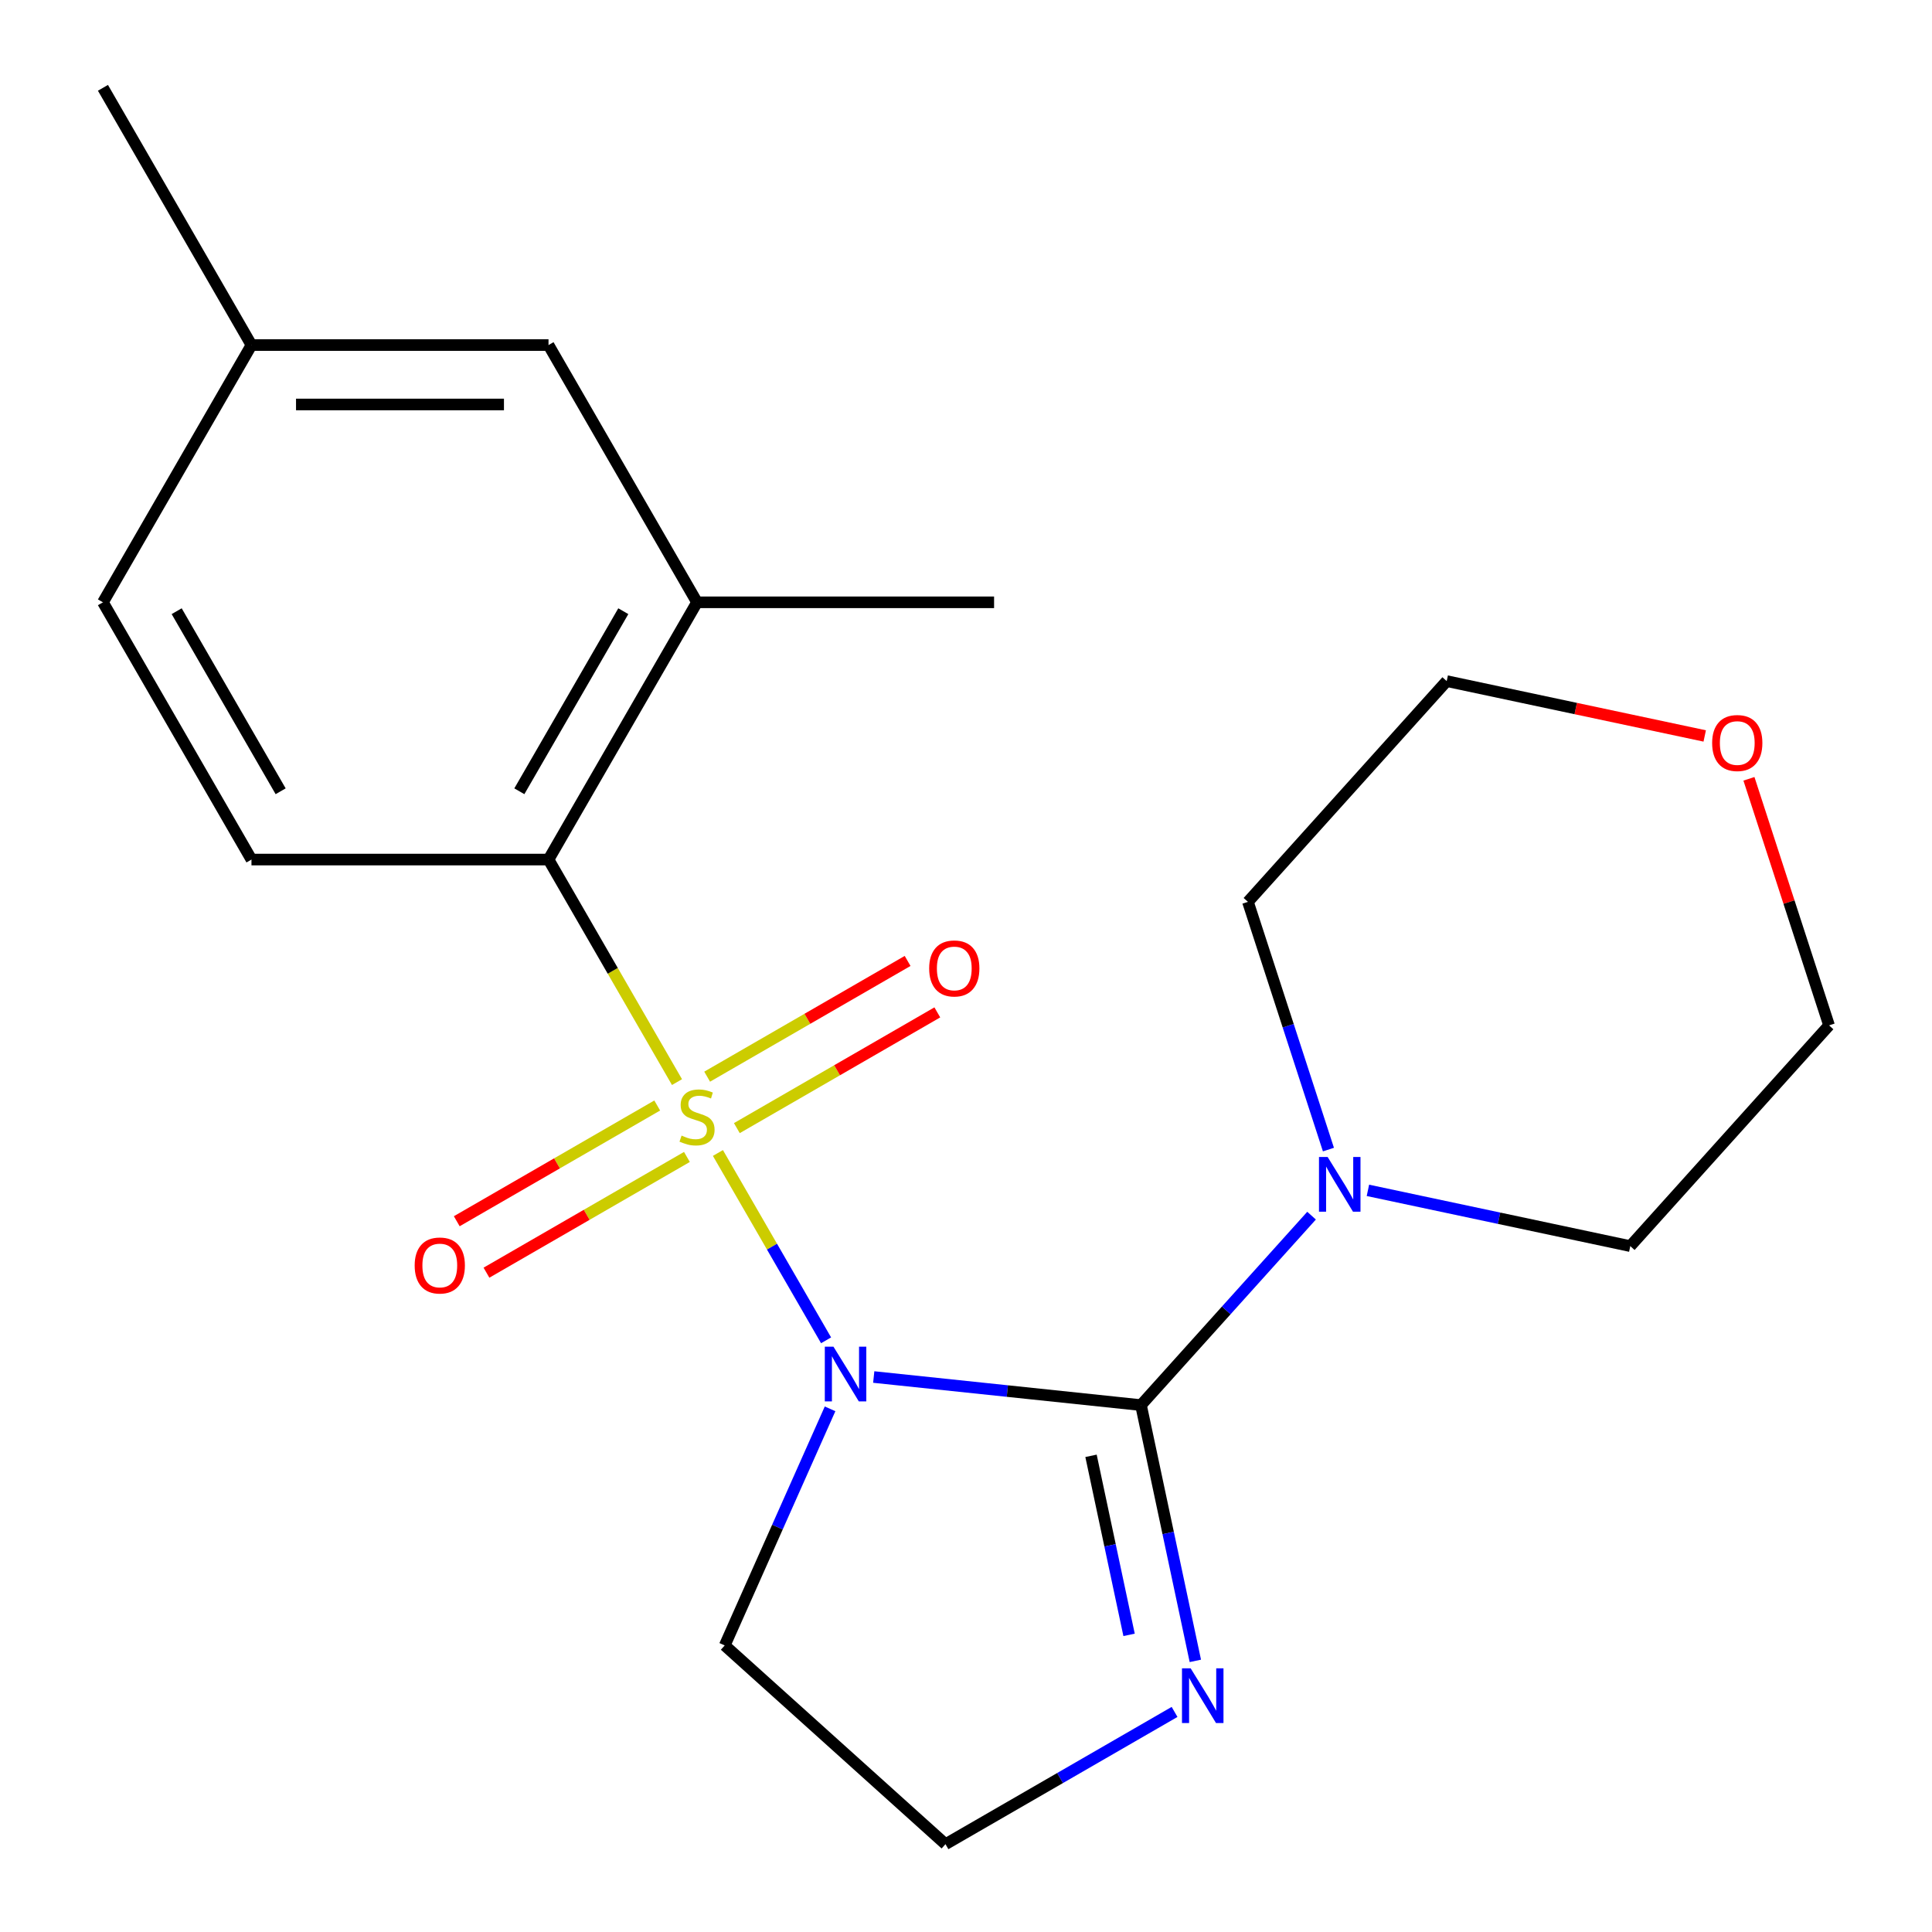 <?xml version='1.0' encoding='iso-8859-1'?>
<svg version='1.1' baseProfile='full'
              xmlns='http://www.w3.org/2000/svg'
                      xmlns:rdkit='http://www.rdkit.org/xml'
                      xmlns:xlink='http://www.w3.org/1999/xlink'
                  xml:space='preserve'
width='1000px' height='1000px' viewBox='0 0 1000 1000'>
<!-- END OF HEADER -->
<rect style='opacity:1.0;fill:#FFFFFF;stroke:none' width='1000' height='1000' x='0' y='0'> </rect>
<path class='bond-0' d='M 371.595,596.782 L 399.586,645.264' style='fill:none;fill-rule:evenodd;stroke:#CCCC00;stroke-width:6px;stroke-linecap:butt;stroke-linejoin:miter;stroke-opacity:1' />
<path class='bond-0' d='M 399.586,645.264 L 427.577,693.746' style='fill:none;fill-rule:evenodd;stroke:#0000FF;stroke-width:6px;stroke-linecap:butt;stroke-linejoin:miter;stroke-opacity:1' />
<path class='bond-2' d='M 350.414,560.095 L 317.162,502.501' style='fill:none;fill-rule:evenodd;stroke:#CCCC00;stroke-width:6px;stroke-linecap:butt;stroke-linejoin:miter;stroke-opacity:1' />
<path class='bond-2' d='M 317.162,502.501 L 283.91,444.908' style='fill:none;fill-rule:evenodd;stroke:#000000;stroke-width:6px;stroke-linecap:butt;stroke-linejoin:miter;stroke-opacity:1' />
<path class='bond-6' d='M 340.174,572.205 L 288.296,602.157' style='fill:none;fill-rule:evenodd;stroke:#CCCC00;stroke-width:6px;stroke-linecap:butt;stroke-linejoin:miter;stroke-opacity:1' />
<path class='bond-6' d='M 288.296,602.157 L 236.417,632.109' style='fill:none;fill-rule:evenodd;stroke:#FF0000;stroke-width:6px;stroke-linecap:butt;stroke-linejoin:miter;stroke-opacity:1' />
<path class='bond-6' d='M 355.549,598.835 L 303.671,628.787' style='fill:none;fill-rule:evenodd;stroke:#CCCC00;stroke-width:6px;stroke-linecap:butt;stroke-linejoin:miter;stroke-opacity:1' />
<path class='bond-6' d='M 303.671,628.787 L 251.792,658.739' style='fill:none;fill-rule:evenodd;stroke:#FF0000;stroke-width:6px;stroke-linecap:butt;stroke-linejoin:miter;stroke-opacity:1' />
<path class='bond-7' d='M 381.396,583.912 L 433.275,553.96' style='fill:none;fill-rule:evenodd;stroke:#CCCC00;stroke-width:6px;stroke-linecap:butt;stroke-linejoin:miter;stroke-opacity:1' />
<path class='bond-7' d='M 433.275,553.96 L 485.153,524.008' style='fill:none;fill-rule:evenodd;stroke:#FF0000;stroke-width:6px;stroke-linecap:butt;stroke-linejoin:miter;stroke-opacity:1' />
<path class='bond-7' d='M 366.021,557.282 L 417.9,527.33' style='fill:none;fill-rule:evenodd;stroke:#CCCC00;stroke-width:6px;stroke-linecap:butt;stroke-linejoin:miter;stroke-opacity:1' />
<path class='bond-7' d='M 417.9,527.33 L 469.778,497.378' style='fill:none;fill-rule:evenodd;stroke:#FF0000;stroke-width:6px;stroke-linecap:butt;stroke-linejoin:miter;stroke-opacity:1' />
<path class='bond-1' d='M 452.244,712.743 L 521.405,720.012' style='fill:none;fill-rule:evenodd;stroke:#0000FF;stroke-width:6px;stroke-linecap:butt;stroke-linejoin:miter;stroke-opacity:1' />
<path class='bond-1' d='M 521.405,720.012 L 590.567,727.281' style='fill:none;fill-rule:evenodd;stroke:#000000;stroke-width:6px;stroke-linecap:butt;stroke-linejoin:miter;stroke-opacity:1' />
<path class='bond-9' d='M 429.644,729.213 L 402.384,790.44' style='fill:none;fill-rule:evenodd;stroke:#0000FF;stroke-width:6px;stroke-linecap:butt;stroke-linejoin:miter;stroke-opacity:1' />
<path class='bond-9' d='M 402.384,790.44 L 375.124,851.667' style='fill:none;fill-rule:evenodd;stroke:#000000;stroke-width:6px;stroke-linecap:butt;stroke-linejoin:miter;stroke-opacity:1' />
<path class='bond-3' d='M 590.567,727.281 L 634.715,678.25' style='fill:none;fill-rule:evenodd;stroke:#000000;stroke-width:6px;stroke-linecap:butt;stroke-linejoin:miter;stroke-opacity:1' />
<path class='bond-3' d='M 634.715,678.25 L 678.862,629.22' style='fill:none;fill-rule:evenodd;stroke:#0000FF;stroke-width:6px;stroke-linecap:butt;stroke-linejoin:miter;stroke-opacity:1' />
<path class='bond-4' d='M 590.567,727.281 L 604.637,793.474' style='fill:none;fill-rule:evenodd;stroke:#000000;stroke-width:6px;stroke-linecap:butt;stroke-linejoin:miter;stroke-opacity:1' />
<path class='bond-4' d='M 604.637,793.474 L 618.707,859.667' style='fill:none;fill-rule:evenodd;stroke:#0000FF;stroke-width:6px;stroke-linecap:butt;stroke-linejoin:miter;stroke-opacity:1' />
<path class='bond-4' d='M 564.71,753.532 L 574.559,799.867' style='fill:none;fill-rule:evenodd;stroke:#000000;stroke-width:6px;stroke-linecap:butt;stroke-linejoin:miter;stroke-opacity:1' />
<path class='bond-4' d='M 574.559,799.867 L 584.408,846.202' style='fill:none;fill-rule:evenodd;stroke:#0000FF;stroke-width:6px;stroke-linecap:butt;stroke-linejoin:miter;stroke-opacity:1' />
<path class='bond-5' d='M 283.91,444.908 L 360.785,311.757' style='fill:none;fill-rule:evenodd;stroke:#000000;stroke-width:6px;stroke-linecap:butt;stroke-linejoin:miter;stroke-opacity:1' />
<path class='bond-5' d='M 268.811,409.56 L 322.624,316.354' style='fill:none;fill-rule:evenodd;stroke:#000000;stroke-width:6px;stroke-linecap:butt;stroke-linejoin:miter;stroke-opacity:1' />
<path class='bond-8' d='M 283.91,444.908 L 130.161,444.908' style='fill:none;fill-rule:evenodd;stroke:#000000;stroke-width:6px;stroke-linecap:butt;stroke-linejoin:miter;stroke-opacity:1' />
<path class='bond-15' d='M 687.596,595.019 L 666.765,530.909' style='fill:none;fill-rule:evenodd;stroke:#0000FF;stroke-width:6px;stroke-linecap:butt;stroke-linejoin:miter;stroke-opacity:1' />
<path class='bond-15' d='M 666.765,530.909 L 645.934,466.798' style='fill:none;fill-rule:evenodd;stroke:#000000;stroke-width:6px;stroke-linecap:butt;stroke-linejoin:miter;stroke-opacity:1' />
<path class='bond-16' d='M 708.029,616.123 L 775.932,630.556' style='fill:none;fill-rule:evenodd;stroke:#0000FF;stroke-width:6px;stroke-linecap:butt;stroke-linejoin:miter;stroke-opacity:1' />
<path class='bond-16' d='M 775.932,630.556 L 843.835,644.989' style='fill:none;fill-rule:evenodd;stroke:#000000;stroke-width:6px;stroke-linecap:butt;stroke-linejoin:miter;stroke-opacity:1' />
<path class='bond-21' d='M 607.95,886.091 L 548.666,920.318' style='fill:none;fill-rule:evenodd;stroke:#0000FF;stroke-width:6px;stroke-linecap:butt;stroke-linejoin:miter;stroke-opacity:1' />
<path class='bond-21' d='M 548.666,920.318 L 489.382,954.545' style='fill:none;fill-rule:evenodd;stroke:#000000;stroke-width:6px;stroke-linecap:butt;stroke-linejoin:miter;stroke-opacity:1' />
<path class='bond-10' d='M 360.785,311.757 L 283.91,178.606' style='fill:none;fill-rule:evenodd;stroke:#000000;stroke-width:6px;stroke-linecap:butt;stroke-linejoin:miter;stroke-opacity:1' />
<path class='bond-17' d='M 360.785,311.757 L 514.535,311.757' style='fill:none;fill-rule:evenodd;stroke:#000000;stroke-width:6px;stroke-linecap:butt;stroke-linejoin:miter;stroke-opacity:1' />
<path class='bond-13' d='M 130.161,444.908 L 53.286,311.757' style='fill:none;fill-rule:evenodd;stroke:#000000;stroke-width:6px;stroke-linecap:butt;stroke-linejoin:miter;stroke-opacity:1' />
<path class='bond-13' d='M 145.26,409.56 L 91.447,316.354' style='fill:none;fill-rule:evenodd;stroke:#000000;stroke-width:6px;stroke-linecap:butt;stroke-linejoin:miter;stroke-opacity:1' />
<path class='bond-12' d='M 375.124,851.667 L 489.382,954.545' style='fill:none;fill-rule:evenodd;stroke:#000000;stroke-width:6px;stroke-linecap:butt;stroke-linejoin:miter;stroke-opacity:1' />
<path class='bond-22' d='M 283.91,178.606 L 130.161,178.606' style='fill:none;fill-rule:evenodd;stroke:#000000;stroke-width:6px;stroke-linecap:butt;stroke-linejoin:miter;stroke-opacity:1' />
<path class='bond-22' d='M 260.848,209.355 L 153.223,209.355' style='fill:none;fill-rule:evenodd;stroke:#000000;stroke-width:6px;stroke-linecap:butt;stroke-linejoin:miter;stroke-opacity:1' />
<path class='bond-11' d='M 905.248,403.11 L 925.981,466.92' style='fill:none;fill-rule:evenodd;stroke:#FF0000;stroke-width:6px;stroke-linecap:butt;stroke-linejoin:miter;stroke-opacity:1' />
<path class='bond-11' d='M 925.981,466.92 L 946.714,530.731' style='fill:none;fill-rule:evenodd;stroke:#000000;stroke-width:6px;stroke-linecap:butt;stroke-linejoin:miter;stroke-opacity:1' />
<path class='bond-23' d='M 882.359,380.926 L 815.586,366.733' style='fill:none;fill-rule:evenodd;stroke:#FF0000;stroke-width:6px;stroke-linecap:butt;stroke-linejoin:miter;stroke-opacity:1' />
<path class='bond-23' d='M 815.586,366.733 L 748.813,352.54' style='fill:none;fill-rule:evenodd;stroke:#000000;stroke-width:6px;stroke-linecap:butt;stroke-linejoin:miter;stroke-opacity:1' />
<path class='bond-14' d='M 53.286,311.757 L 130.161,178.606' style='fill:none;fill-rule:evenodd;stroke:#000000;stroke-width:6px;stroke-linecap:butt;stroke-linejoin:miter;stroke-opacity:1' />
<path class='bond-20' d='M 130.161,178.606 L 53.286,45.455' style='fill:none;fill-rule:evenodd;stroke:#000000;stroke-width:6px;stroke-linecap:butt;stroke-linejoin:miter;stroke-opacity:1' />
<path class='bond-18' d='M 645.934,466.798 L 748.813,352.54' style='fill:none;fill-rule:evenodd;stroke:#000000;stroke-width:6px;stroke-linecap:butt;stroke-linejoin:miter;stroke-opacity:1' />
<path class='bond-19' d='M 843.835,644.989 L 946.714,530.731' style='fill:none;fill-rule:evenodd;stroke:#000000;stroke-width:6px;stroke-linecap:butt;stroke-linejoin:miter;stroke-opacity:1' />
<path  class='atom-0' d='M 352.785 587.779
Q 353.105 587.899, 354.425 588.459
Q 355.745 589.019, 357.185 589.379
Q 358.665 589.699, 360.105 589.699
Q 362.785 589.699, 364.345 588.419
Q 365.905 587.099, 365.905 584.819
Q 365.905 583.259, 365.105 582.299
Q 364.345 581.339, 363.145 580.819
Q 361.945 580.299, 359.945 579.699
Q 357.425 578.939, 355.905 578.219
Q 354.425 577.499, 353.345 575.979
Q 352.305 574.459, 352.305 571.899
Q 352.305 568.339, 354.705 566.139
Q 357.145 563.939, 361.945 563.939
Q 365.225 563.939, 368.945 565.499
L 368.025 568.579
Q 364.625 567.179, 362.065 567.179
Q 359.305 567.179, 357.785 568.339
Q 356.265 569.459, 356.305 571.419
Q 356.305 572.939, 357.065 573.859
Q 357.865 574.779, 358.985 575.299
Q 360.145 575.819, 362.065 576.419
Q 364.625 577.219, 366.145 578.019
Q 367.665 578.819, 368.745 580.459
Q 369.865 582.059, 369.865 584.819
Q 369.865 588.739, 367.225 590.859
Q 364.625 592.939, 360.265 592.939
Q 357.745 592.939, 355.825 592.379
Q 353.945 591.859, 351.705 590.939
L 352.785 587.779
' fill='#CCCC00'/>
<path  class='atom-1' d='M 431.4 697.05
L 440.68 712.05
Q 441.6 713.53, 443.08 716.21
Q 444.56 718.89, 444.64 719.05
L 444.64 697.05
L 448.4 697.05
L 448.4 725.37
L 444.52 725.37
L 434.56 708.97
Q 433.4 707.05, 432.16 704.85
Q 430.96 702.65, 430.6 701.97
L 430.6 725.37
L 426.92 725.37
L 426.92 697.05
L 431.4 697.05
' fill='#0000FF'/>
<path  class='atom-4' d='M 687.186 598.863
L 696.466 613.863
Q 697.386 615.343, 698.866 618.023
Q 700.346 620.703, 700.426 620.863
L 700.426 598.863
L 704.186 598.863
L 704.186 627.183
L 700.306 627.183
L 690.346 610.783
Q 689.186 608.863, 687.946 606.663
Q 686.746 604.463, 686.386 603.783
L 686.386 627.183
L 682.706 627.183
L 682.706 598.863
L 687.186 598.863
' fill='#0000FF'/>
<path  class='atom-5' d='M 616.274 863.511
L 625.554 878.511
Q 626.474 879.991, 627.954 882.671
Q 629.434 885.351, 629.514 885.511
L 629.514 863.511
L 633.274 863.511
L 633.274 891.831
L 629.394 891.831
L 619.434 875.431
Q 618.274 873.511, 617.034 871.311
Q 615.834 869.111, 615.474 868.431
L 615.474 891.831
L 611.794 891.831
L 611.794 863.511
L 616.274 863.511
' fill='#0000FF'/>
<path  class='atom-7' d='M 214.634 655.013
Q 214.634 648.213, 217.994 644.413
Q 221.354 640.613, 227.634 640.613
Q 233.914 640.613, 237.274 644.413
Q 240.634 648.213, 240.634 655.013
Q 240.634 661.893, 237.234 665.813
Q 233.834 669.693, 227.634 669.693
Q 221.394 669.693, 217.994 665.813
Q 214.634 661.933, 214.634 655.013
M 227.634 666.493
Q 231.954 666.493, 234.274 663.613
Q 236.634 660.693, 236.634 655.013
Q 236.634 649.453, 234.274 646.653
Q 231.954 643.813, 227.634 643.813
Q 223.314 643.813, 220.954 646.613
Q 218.634 649.413, 218.634 655.013
Q 218.634 660.733, 220.954 663.613
Q 223.314 666.493, 227.634 666.493
' fill='#FF0000'/>
<path  class='atom-8' d='M 480.936 501.264
Q 480.936 494.464, 484.296 490.664
Q 487.656 486.864, 493.936 486.864
Q 500.216 486.864, 503.576 490.664
Q 506.936 494.464, 506.936 501.264
Q 506.936 508.144, 503.536 512.064
Q 500.136 515.944, 493.936 515.944
Q 487.696 515.944, 484.296 512.064
Q 480.936 508.184, 480.936 501.264
M 493.936 512.744
Q 498.256 512.744, 500.576 509.864
Q 502.936 506.944, 502.936 501.264
Q 502.936 495.704, 500.576 492.904
Q 498.256 490.064, 493.936 490.064
Q 489.616 490.064, 487.256 492.864
Q 484.936 495.664, 484.936 501.264
Q 484.936 506.984, 487.256 509.864
Q 489.616 512.744, 493.936 512.744
' fill='#FF0000'/>
<path  class='atom-12' d='M 886.203 384.586
Q 886.203 377.786, 889.563 373.986
Q 892.923 370.186, 899.203 370.186
Q 905.483 370.186, 908.843 373.986
Q 912.203 377.786, 912.203 384.586
Q 912.203 391.466, 908.803 395.386
Q 905.403 399.266, 899.203 399.266
Q 892.963 399.266, 889.563 395.386
Q 886.203 391.506, 886.203 384.586
M 899.203 396.066
Q 903.523 396.066, 905.843 393.186
Q 908.203 390.266, 908.203 384.586
Q 908.203 379.026, 905.843 376.226
Q 903.523 373.386, 899.203 373.386
Q 894.883 373.386, 892.523 376.186
Q 890.203 378.986, 890.203 384.586
Q 890.203 390.306, 892.523 393.186
Q 894.883 396.066, 899.203 396.066
' fill='#FF0000'/>
</svg>
